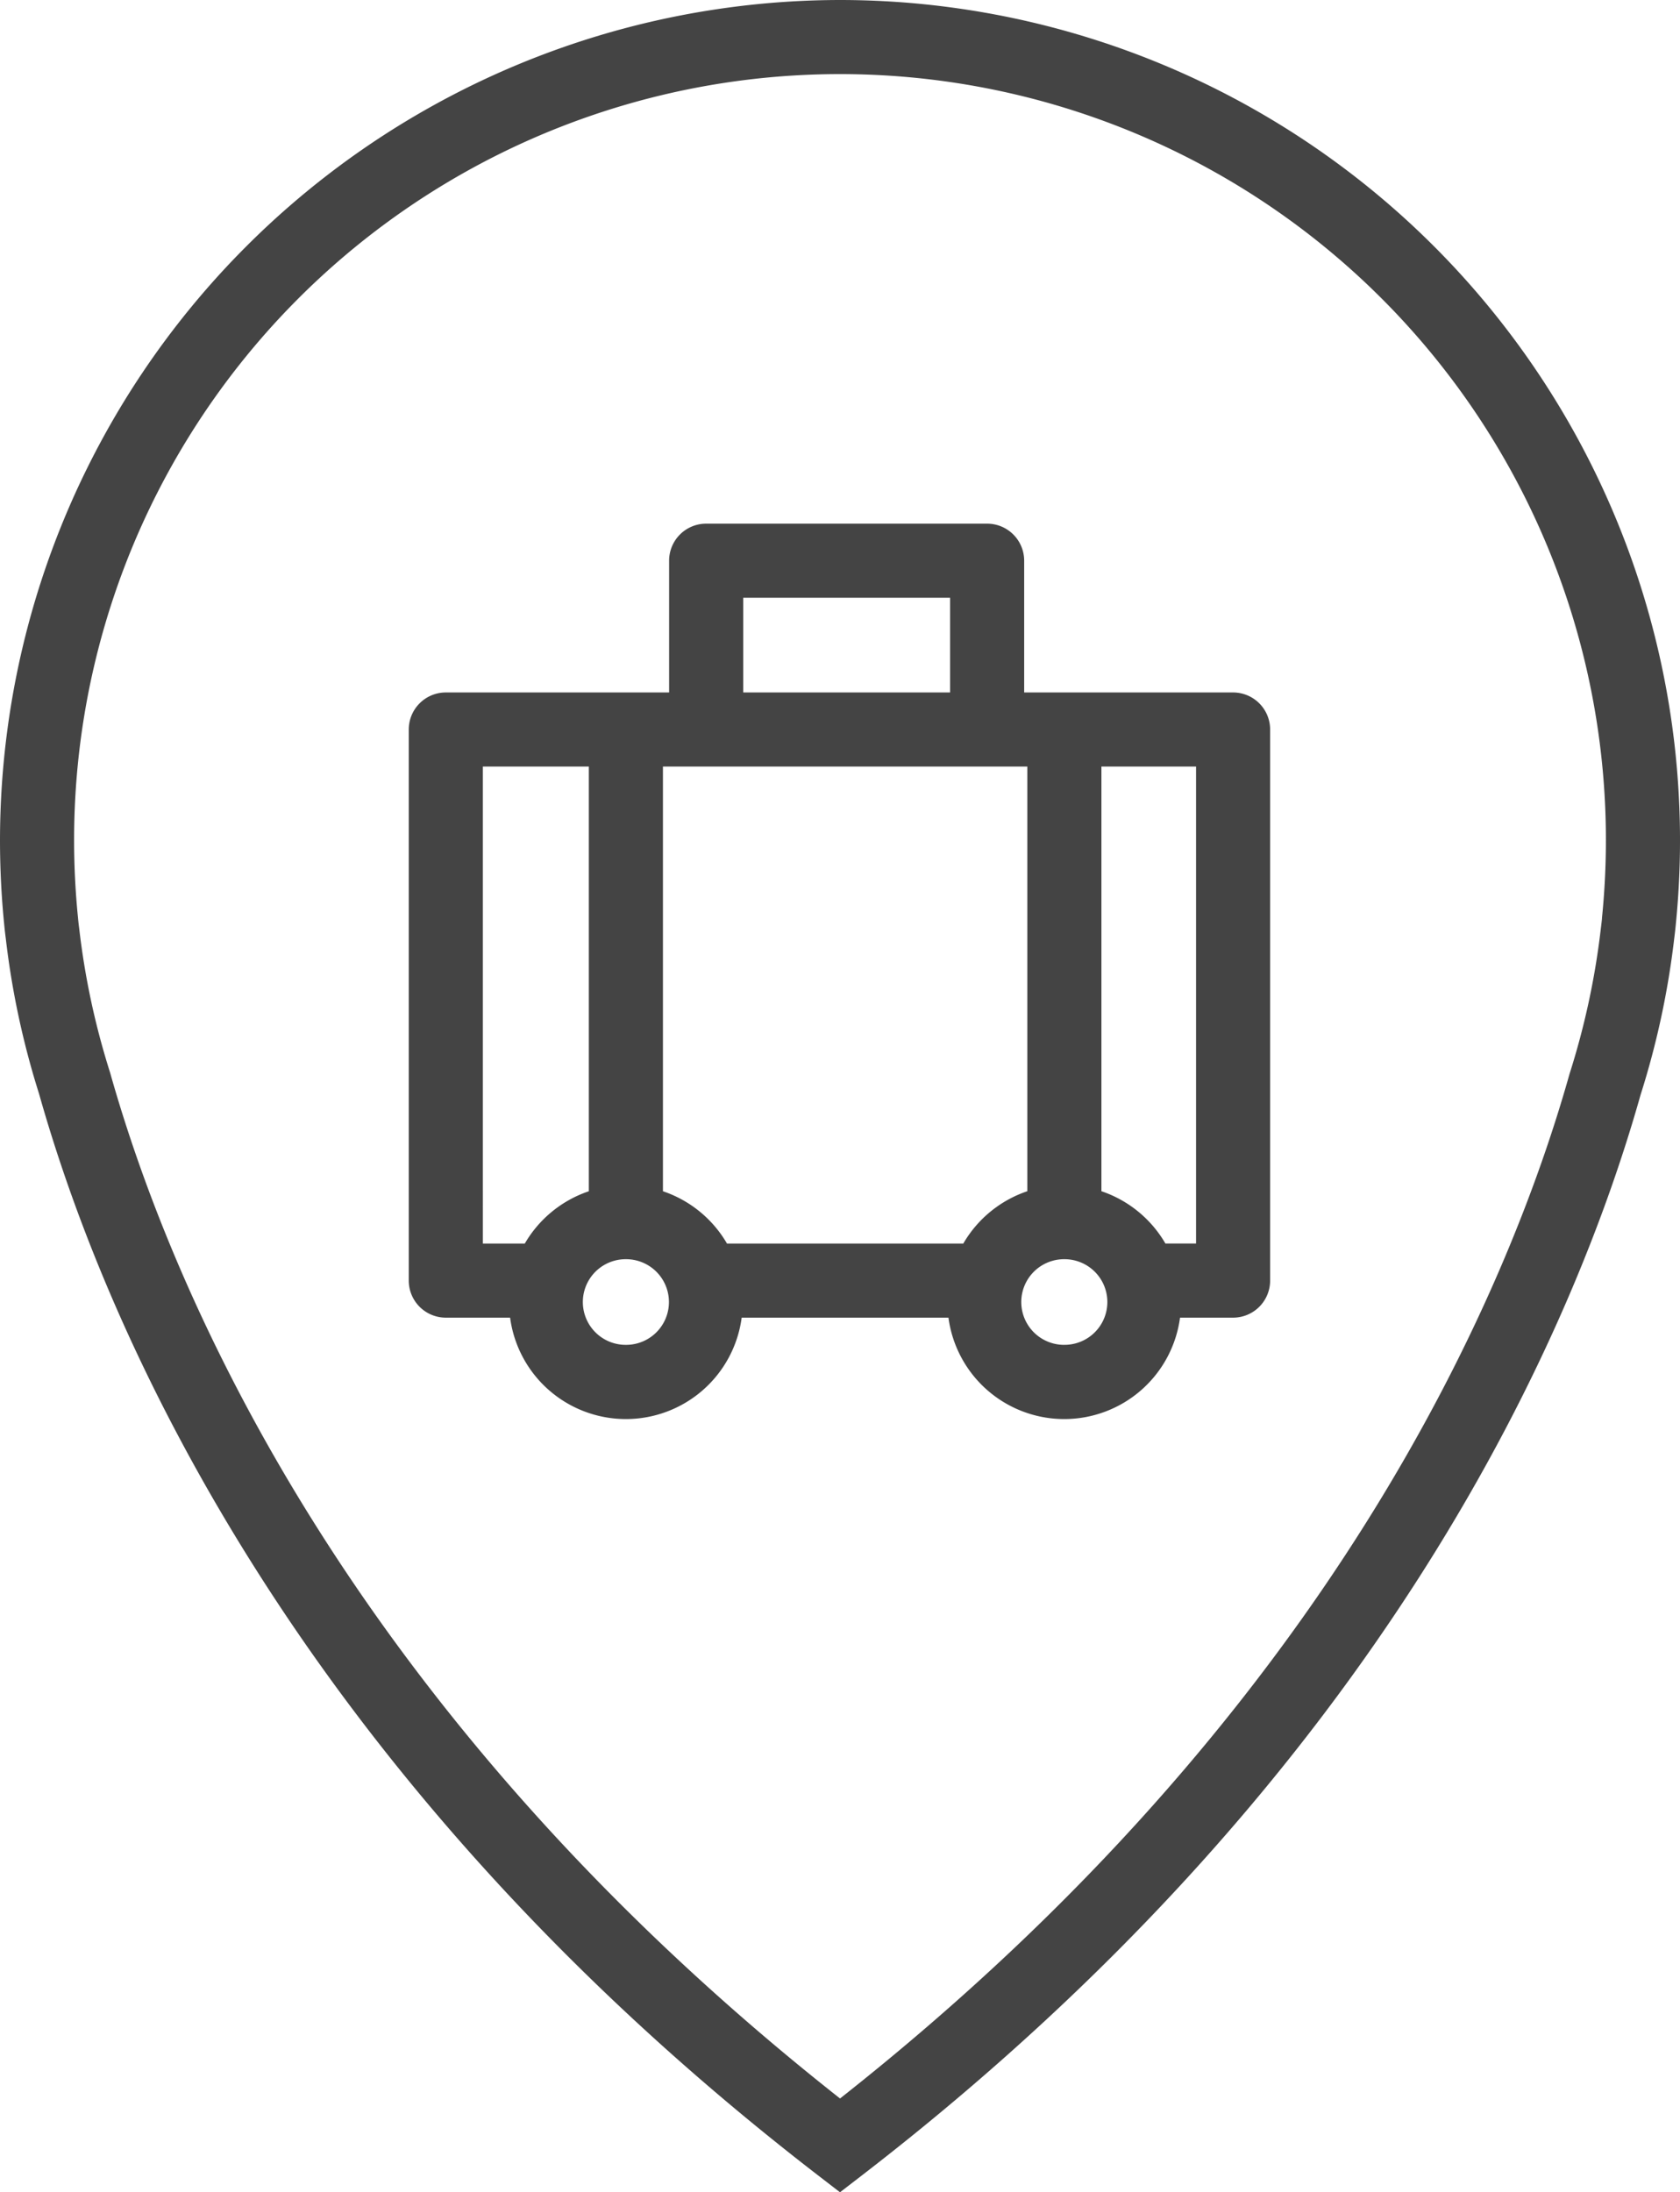 <svg height="118.348" viewBox="0 0 90.69 118.348" width="90.69" xmlns="http://www.w3.org/2000/svg"><g fill="#444"><path d="m45.345 0a45.4 45.4 0 0 0 -45.345 45.345c0 1.541.078 3.09.228 4.574 0 0 .021.256.081.719a44.964 44.964 0 0 0 1.8 8.411c3.491 12.383 13.591 36.428 42.014 58.356l1.222.942 1.222-.942c28.426-21.928 38.522-45.973 41.991-58.29a45.206 45.206 0 0 0 1.821-8.456c.052-.411.075-.658.081-.723a45.369 45.369 0 0 0 -45.115-49.936zm41.134 49.547v.028c0 .021-.021.221-.068.6a41.527 41.527 0 0 1 -1.681 7.789c-3.3 11.728-12.8 34.359-39.383 55.32-26.584-20.96-36.081-43.593-39.405-55.384a41.281 41.281 0 0 1 -1.663-7.745c-.046-.358-.064-.558-.068-.608a41.944 41.944 0 0 1 -.211-4.202 41.345 41.345 0 0 1 82.69 0 41.852 41.852 0 0 1 -.211 4.202z"/><path d="m66.566 37.382h-11.279v-7.113a2 2 0 0 0 -2-2h-15.167a2 2 0 0 0 -2 2v7.113h-12.054a2 2 0 0 0 -2 2v29.75a2 2 0 0 0 2 2h3.471a6.305 6.305 0 0 0 12.5 0h11.163a6.305 6.305 0 0 0 12.5 0h2.864a2 2 0 0 0 2-2v-29.75a2 2 0 0 0 -1.998-2zm-26.446-5.113h11.167v5.112h-11.167zm15.337 32.037a6.338 6.338 0 0 0 -3.457 2.827h-12.755a6.338 6.338 0 0 0 -3.458-2.825v-22.926h19.67zm-29.391-22.924h5.721v22.926a6.338 6.338 0 0 0 -3.458 2.825h-2.263zm7.721 31.218a2.311 2.311 0 0 1 -.024-4.623h.024.024a2.311 2.311 0 0 1 -.024 4.623zm23.666 0a2.311 2.311 0 0 1 -.022-4.623h.026.022a2.311 2.311 0 0 1 -.026 4.622zm7.113-5.47h-1.655a6.337 6.337 0 0 0 -3.454-2.824v-22.924h5.109z"/></g></svg>